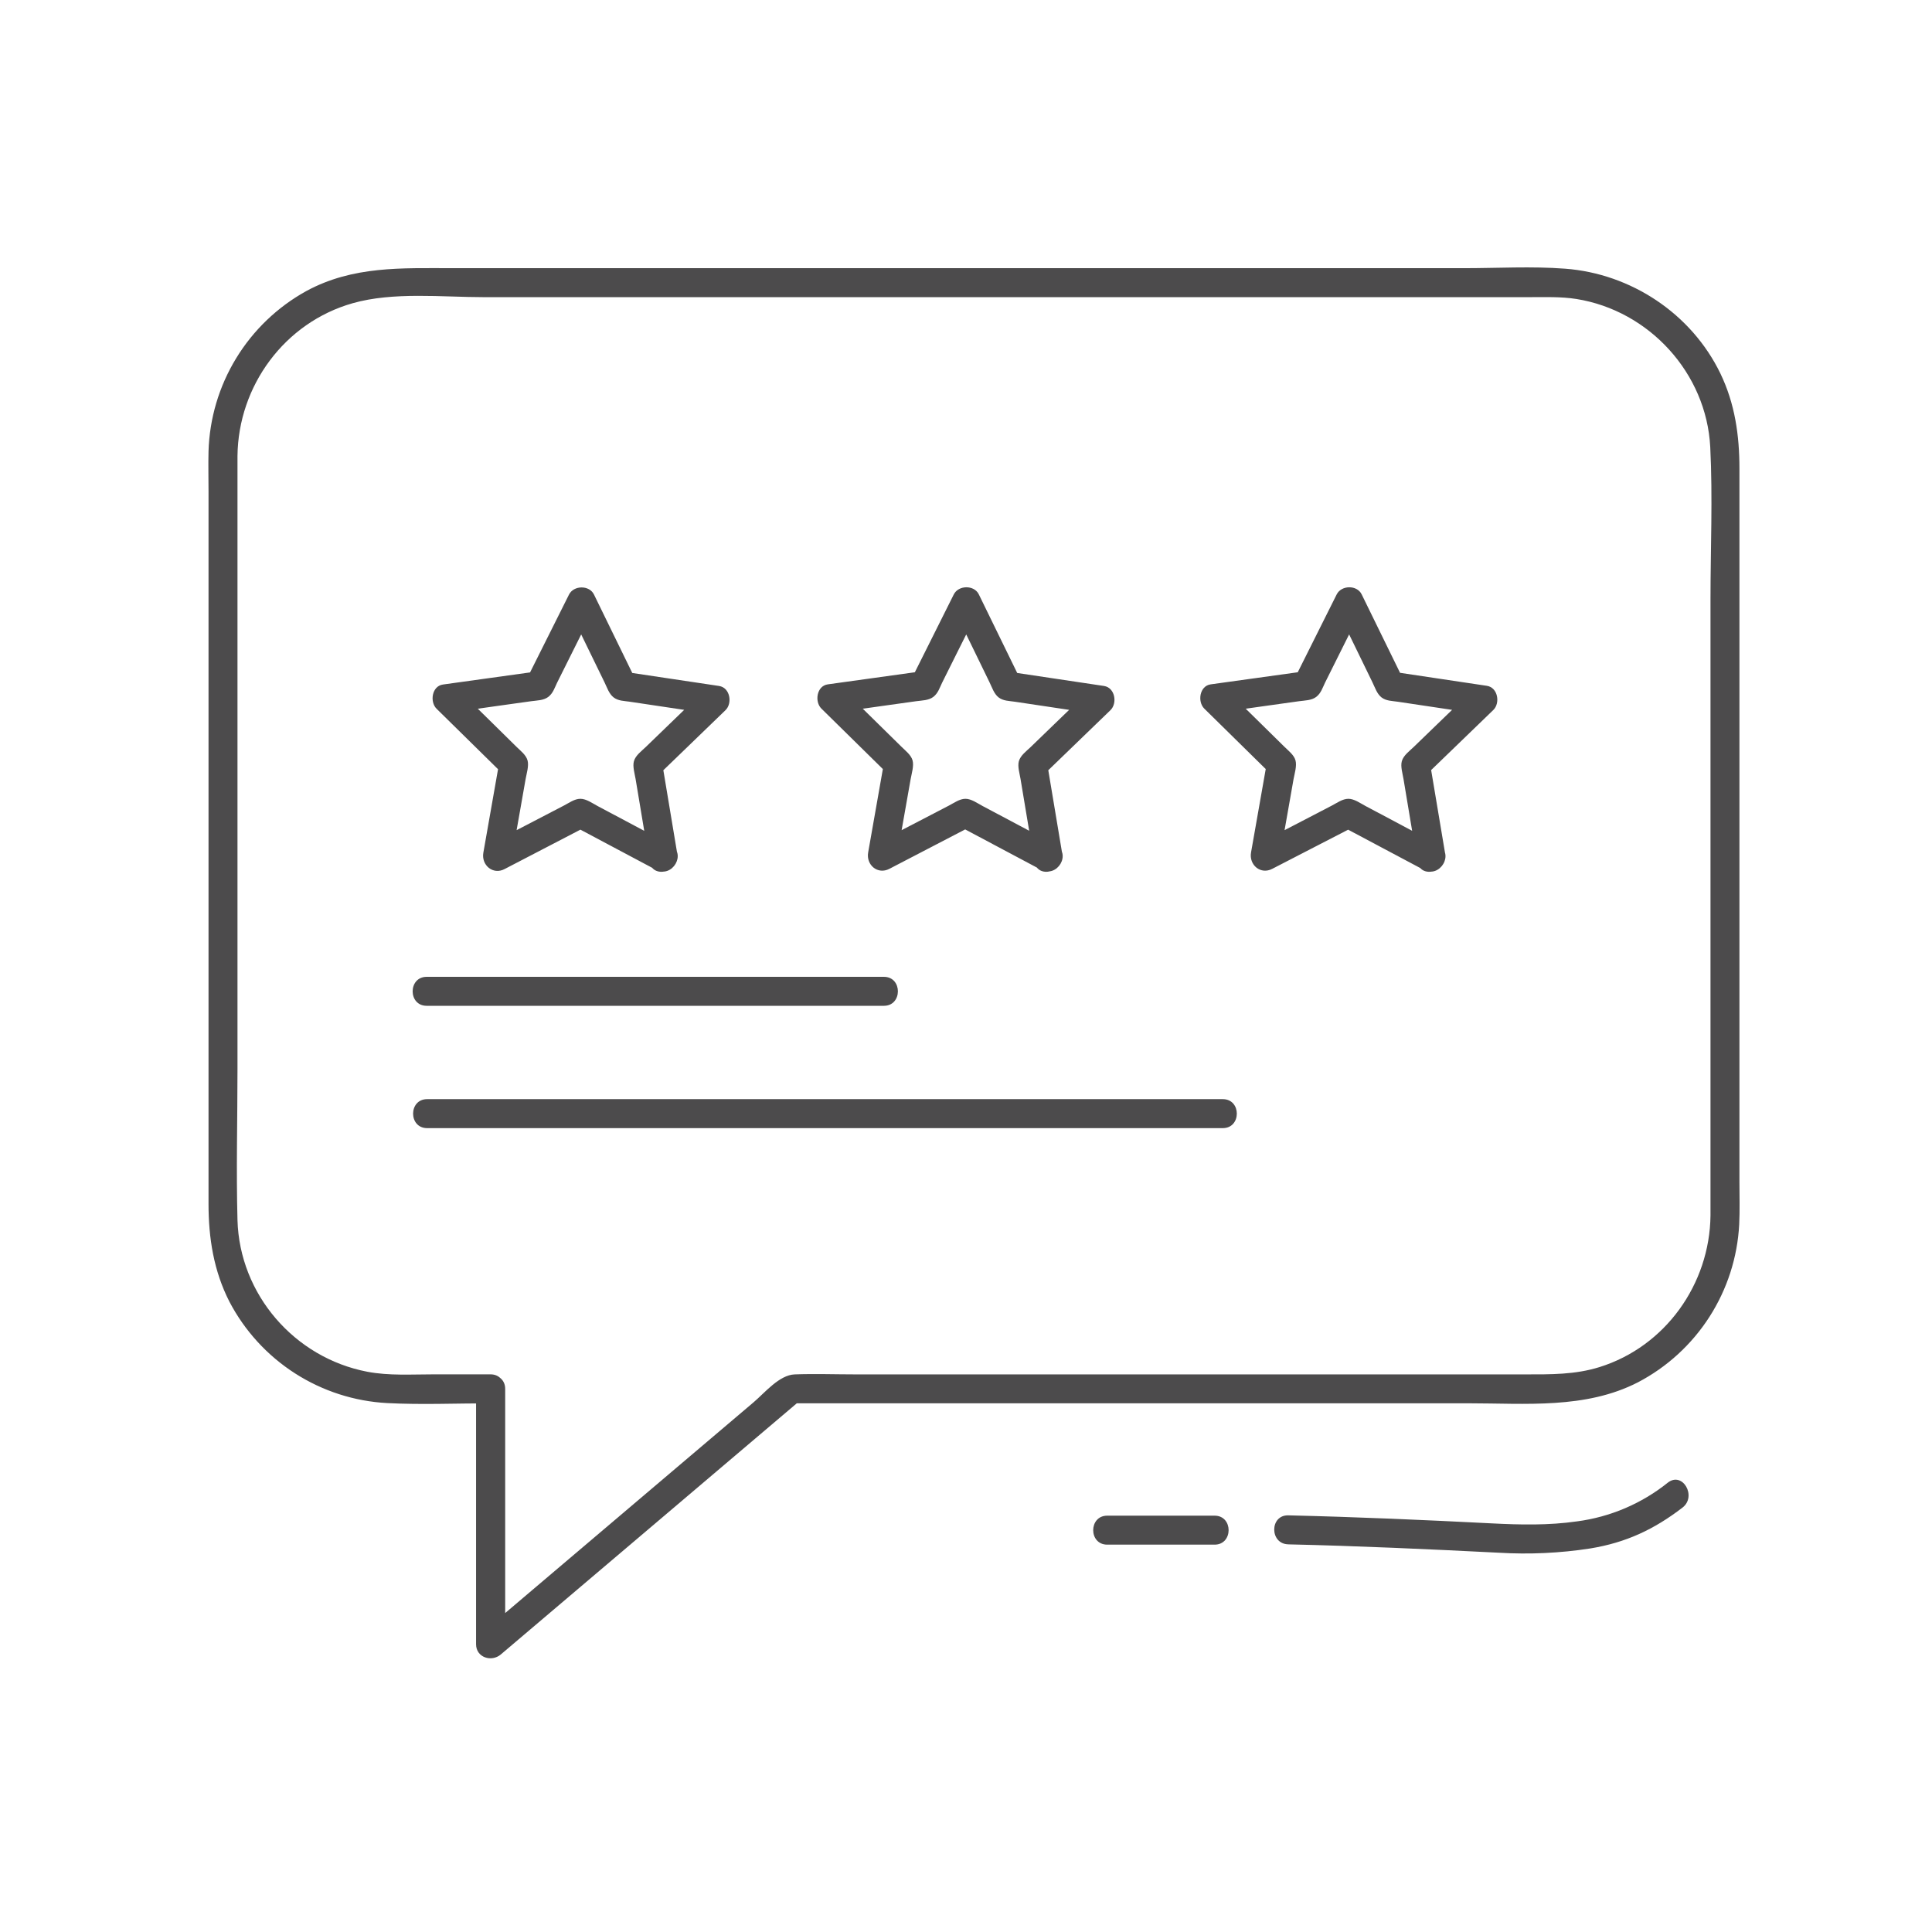 <svg fill="none" height="73" viewBox="0 0 73 73" width="73" xmlns="http://www.w3.org/2000/svg"><g fill="#4c4b4c"><path d="m16.121 38.004h17.277c.704 0 .706-1.095 0-1.095h-17.277c-.705 0-.706 1.095 0 1.095z"/><path d="m16.138 42.626h30.066c.705 0 .706-1.095 0-1.095h-30.066c-.705 0-.706 1.095 0 1.095z"/><path d="m17.988 52.475v9.652c0 .504.584.684.934.387l9.964-8.455 1.411-1.197-.387.161h25.576c2.155 0 4.419.224 6.4-.791 1.101-.576 2.033-1.429 2.704-2.474s1.059-2.247 1.125-3.488c.027-.534.009-1.074.009-1.61v-26.96c0-1.248-.17-2.448-.72-3.589-1.095-2.262-3.379-3.772-5.869-3.959-1.262-.096-2.555-.019-3.817-.019h-38.22c-1.915 0-3.763-.092-5.526.865-1.089.602-2.002 1.477-2.649 2.539-.648 1.062-1.008 2.275-1.044 3.518-.013.499 0 .999 0 1.498v26.935c0 1.291.195 2.533.791 3.699.576 1.1 1.429 2.032 2.474 2.703 1.045.671 2.247 1.059 3.487 1.125 1.296.067 2.606.009 3.904.009.705 0 .706-1.095 0-1.095h-2.145c-.83 0-1.697.058-2.515-.099-2.746-.526-4.825-2.92-4.902-5.731-.051-1.896 0-3.8 0-5.697v-21.44c0-.577 0-1.155 0-1.732.028-2.654 1.781-5.043 4.352-5.773 1.537-.437 3.38-.229 4.959-.229h39.486c.596 0 1.204-.024 1.793.069 2.747.439 4.915 2.798 5.058 5.597.096 1.914.009 3.853.009 5.768v21.503 1.76c-.027 2.591-1.703 4.953-4.197 5.731-.922.287-1.841.275-2.787.275h-25.307c-.77 0-1.545-.028-2.312 0-.583.021-1.131.696-1.55 1.051l-8.335 7.072-1.99 1.689.936.387v-9.655c-.003-.704-1.097-.706-1.097 0z"/><path d="m25.332 31.919-1.669-.888-1.08-.574c-.19-.101-.429-.275-.652-.275-.223 0-.434.158-.617.252l-1.123.584-1.677.872.804.618.329-1.861.212-1.207c.036-.207.131-.501.074-.708s-.266-.365-.415-.511l-.901-.888-1.348-1.325-.243.915 1.871-.264 1.173-.164c.216-.03.467-.026.647-.163.18-.138.243-.353.331-.533l.546-1.095.844-1.691h-.945l.829 1.703.519 1.065c.094.191.17.438.346.572s.4.13.608.161l1.217.182 1.87.28-.243-.915-1.359 1.313-.881.852c-.157.151-.386.316-.447.536-.055.197.029.471.063.669l.208 1.248.31 1.865c.122.694 1.172.399 1.056-.291l-.582-3.492-.141.533 2.546-2.46c.271-.262.175-.852-.243-.915l-3.5-.524.327.251-1.552-3.18c-.175-.365-.768-.355-.945 0l-1.582 3.163.326-.252-3.505.487c-.421.058-.507.653-.243.915l2.523 2.482-.141-.532-.614 3.489c-.083.471.365.852.804.618l3.142-1.633h-.551l3.126 1.662c.619.331 1.174-.614.55-.945z"/><path d="m39.882 31.919-1.669-.888-1.082-.574c-.19-.101-.429-.275-.651-.275-.221 0-.435.158-.617.252l-1.123.584-1.678.872.804.618.329-1.861.213-1.207c.036-.207.13-.501.073-.708-.057-.207-.267-.365-.414-.511l-.903-.888-1.348-1.325-.243.915 1.873-.264 1.172-.164c.217-.03.467-.026.647-.163.18-.137.243-.353.331-.533l.546-1.095.846-1.691h-.947l.83 1.703.518 1.065c.094.191.17.438.345.572.175.134.4.13.608.161l1.217.182 1.869.28-.243-.915-1.36 1.313-.881.852c-.157.151-.386.316-.447.536-.055.197.03.471.063.669l.208 1.248.311 1.865c.116.694 1.17.399 1.056-.291l-.583-3.492-.141.533 2.546-2.46c.271-.262.175-.852-.243-.915l-3.5-.524.327.251-1.556-3.186c-.176-.365-.769-.355-.947 0l-1.582 3.163.327-.252-3.505.487c-.421.058-.507.653-.243.915l2.523 2.482-.141-.532-.614 3.486c-.083.471.359.852.804.618l3.141-1.633h-.552l3.124 1.662c.629.341 1.183-.605.56-.936z"/><path d="m54.346 31.919-1.664-.888-1.082-.574c-.19-.101-.429-.275-.651-.275-.221 0-.435.158-.617.252l-1.123.584-1.678.872.804.618.329-1.861.212-1.207c.038-.207.131-.501.074-.708-.057-.207-.267-.365-.415-.511l-.902-.888-1.348-1.325-.243.915 1.871-.264 1.173-.164c.217-.03.467-.026.647-.163.18-.137.243-.353.331-.533l.546-1.095.844-1.691h-.945l.83 1.703.518 1.065c.094.191.17.438.345.572.175.134.4.13.608.161l1.217.182 1.87.28-.243-.915-1.359 1.313-.881.852c-.157.151-.386.316-.447.536-.055.197.03.471.063.669l.208 1.248.311 1.865c.116.694 1.17.399 1.055-.291l-.586-3.498-.141.533 2.546-2.46c.271-.262.175-.852-.243-.915l-3.5-.524.327.251-1.556-3.18c-.175-.365-.768-.355-.945 0l-1.582 3.163.327-.252-3.506.487c-.421.058-.506.653-.243.915l2.523 2.482-.141-.532-.614 3.486c-.083.471.359.852.804.618l3.146-1.623h-.554l3.126 1.662c.622.331 1.175-.615.552-.945z"/><path d="m48.676 58.353c2.654.06 5.303.182 7.955.316 1.154.069 2.312.016 3.455-.161 1.348-.219 2.412-.718 3.487-1.544.551-.423.006-1.375-.552-.945-.989.794-2.178 1.301-3.436 1.466-1.073.154-2.143.13-3.221.075-2.562-.131-5.123-.243-7.688-.303-.706-.015-.706 1.08 0 1.095z"/><path d="m41.836 58.364h4.058c.705 0 .706-1.095 0-1.095h-4.058c-.706 0-.707 1.095 0 1.095z"/></g></svg>